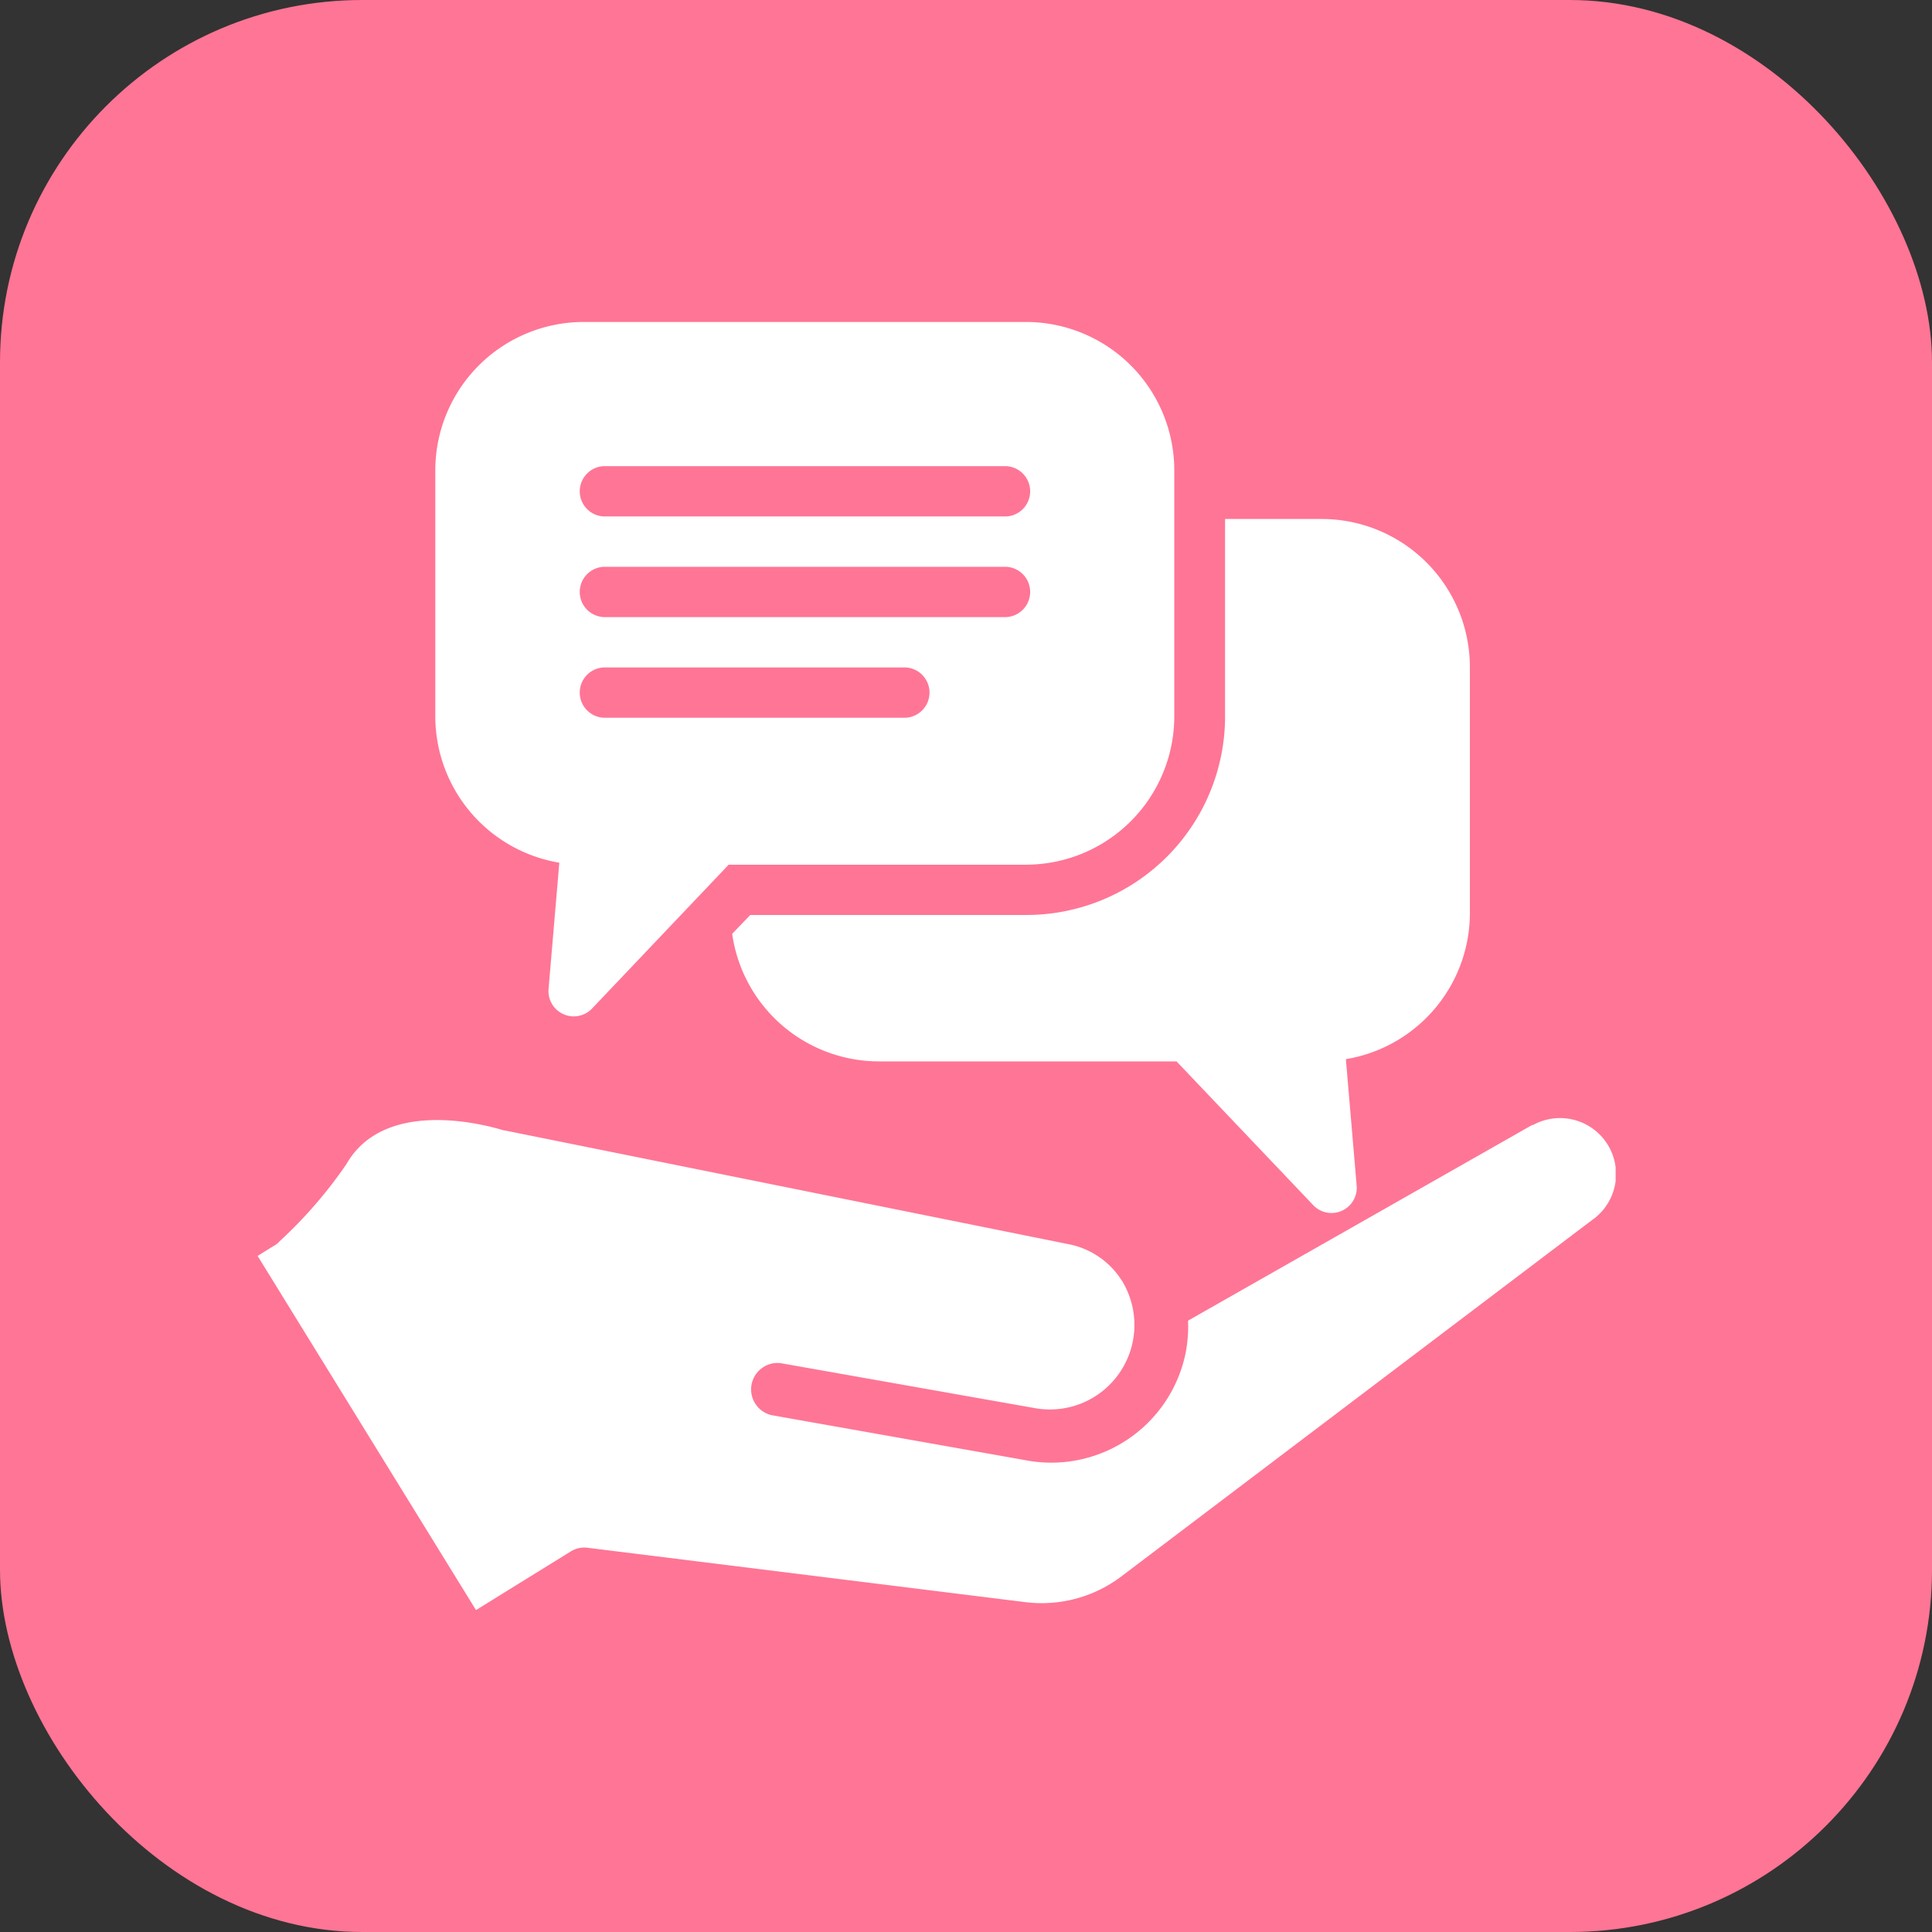 <svg xmlns="http://www.w3.org/2000/svg" xmlns:xlink="http://www.w3.org/1999/xlink" width="32" height="32" viewBox="0 0 32 32"><rect x="0" y="0" width="32" height="32" fill="#333333" stroke="none"/><defs><clipPath id="a"><rect width="22.493" height="21.333" fill="#fff"/></clipPath></defs><g transform="translate(-866 -1462)"><rect width="32" height="32" rx="6" transform="translate(866 1462)" fill="#ff7595"/><g transform="translate(870.267 1467.333)"><g clip-path="url(#a)"><path d="M24.4,14.666H19.827l-.3.312a2.457,2.457,0,0,0,2.43,2.113h4.93l2.267,2.384a.418.418,0,0,0,.717-.321l-.179-2.1a2.456,2.456,0,0,0,2.054-2.421V10.561a2.456,2.456,0,0,0-2.455-2.454h-1.6v3.271A3.291,3.291,0,0,1,24.4,14.666" transform="translate(-11.667 -4.844)" fill="#fff"/><path d="M9.365,8.956l-.179,2.1a.419.419,0,0,0,.716.321L12.17,8.989H17.1a2.459,2.459,0,0,0,2.451-2.455V2.454A2.458,2.458,0,0,0,17.1,0H9.766A2.459,2.459,0,0,0,7.311,2.454v4.08A2.46,2.46,0,0,0,9.365,8.956M10.1,2.388h6.667a.417.417,0,0,1,0,.833H10.1a.417.417,0,0,1,0-.833Zm0,1.667h6.667a.417.417,0,0,1,0,.833H10.1a.417.417,0,0,1,0-.833Zm0,1.667h5a.417.417,0,0,1,0,.833h-5a.417.417,0,0,1,0-.833Z" transform="translate(-4.368)" fill="#fff"/><path d="M21.118,32.861l-5.707,3.245a2.355,2.355,0,0,1-.039.529,2.271,2.271,0,0,1-2.667,1.78L8.51,37.671a.438.438,0,0,1,.153-.861l4.2.743a1.4,1.4,0,0,0,1.466-2.086,1.349,1.349,0,0,0-.91-.63L4.1,32.957a.2.2,0,0,1-.058-.013c-.017,0-1.893-.617-2.571.569A7.467,7.467,0,0,1,.367,34.789a.342.342,0,0,1-.1.079L0,35.034,3.617,40.9l1.569-.971a.423.423,0,0,1,.28-.061l7.246.9a2.186,2.186,0,0,0,1.592-.424l7.793-5.9a.928.928,0,0,0-.98-1.574" transform="translate(0 -19.565)" fill="#fff"/></g></g></g></svg>